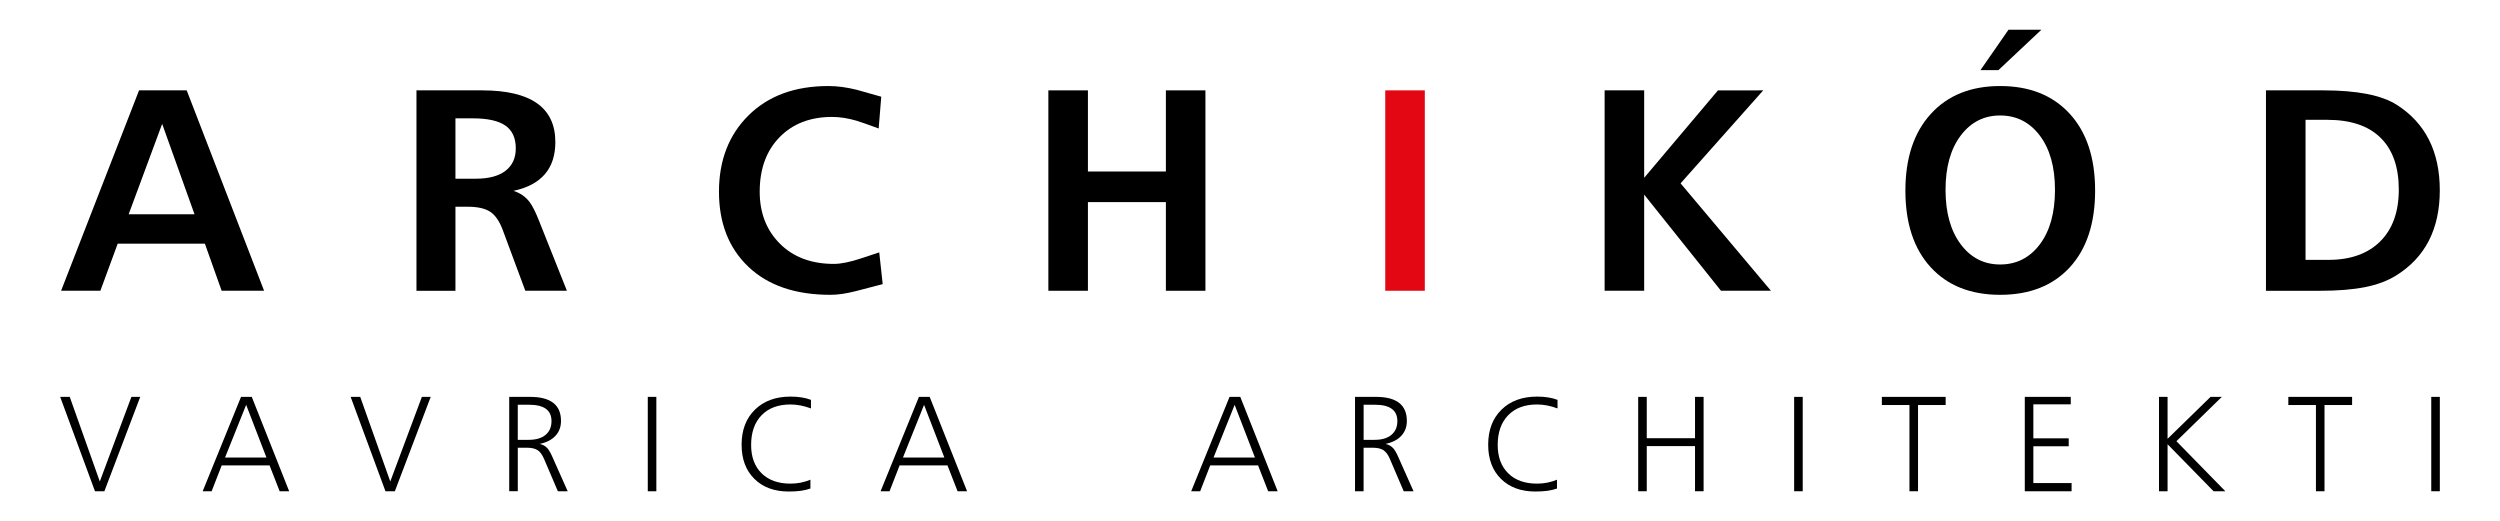 <?xml version="1.0" encoding="utf-8"?>
<!-- Generator: Adobe Illustrator 16.0.0, SVG Export Plug-In . SVG Version: 6.00 Build 0)  -->
<!DOCTYPE svg PUBLIC "-//W3C//DTD SVG 1.1//EN" "http://www.w3.org/Graphics/SVG/1.1/DTD/svg11.dtd">
<svg version="1.1" id="Layer_1" xmlns="http://www.w3.org/2000/svg" xmlns:xlink="http://www.w3.org/1999/xlink" x="0px" y="0px"
	 width="172.667px" height="36px" viewBox="0 0 172.667 36" enable-background="new 0 0 172.667 36" xml:space="preserve">
<g>
	<g>
		<path d="M4.156,27.411l0.661-0.001l2.076,5.845l2.183-5.845l0.61,0.001l-2.477,6.518H6.56L4.156,27.411z"/>
		<path d="M16.647,27.411h0.742l2.583,6.518l-0.657,0l-0.697-1.784h-3.307l-0.694,1.784l-0.619,0L16.647,27.411z M17.001,27.961
			L15.543,31.6h2.859L17.001,27.961z"/>
		<path d="M24.218,27.411l0.661-0.001l2.076,5.845l2.183-5.845l0.61,0.001l-2.477,6.518h-0.648L24.218,27.411z"/>
		<path d="M35.169,27.411h1.446c1.421,0,2.132,0.554,2.132,1.662c0,0.407-0.127,0.749-0.38,1.024
			c-0.254,0.275-0.619,0.463-1.094,0.563c0.207,0.044,0.378,0.138,0.517,0.282c0.112,0.119,0.229,0.313,0.347,0.583l1.071,2.404
			L38.53,33.93l-0.967-2.264c-0.12-0.275-0.266-0.468-0.438-0.578c-0.173-0.11-0.414-0.165-0.722-0.165h-0.641v3.005h-0.592V27.411z
			 M35.761,27.955v2.423h0.754c0.503,0,0.891-0.114,1.165-0.343s0.41-0.546,0.41-0.954c0-0.751-0.516-1.127-1.546-1.127H35.761z"/>
		<path d="M44.74,27.411h0.592v6.518H44.74V27.411z"/>
		<path d="M56.011,27.617v0.592c-0.245-0.091-0.484-0.159-0.719-0.205s-0.468-0.068-0.7-0.068c-0.845,0-1.509,0.247-1.991,0.742
			c-0.482,0.495-0.723,1.181-0.723,2.057c0,0.827,0.241,1.478,0.723,1.954c0.482,0.476,1.146,0.714,1.991,0.714
			c0.495,0,0.955-0.091,1.381-0.272v0.61c-0.207,0.075-0.434,0.128-0.681,0.16s-0.518,0.047-0.813,0.047
			c-0.996,0-1.788-0.291-2.376-0.873c-0.589-0.583-0.883-1.368-0.883-2.358c0-1.014,0.307-1.822,0.921-2.423
			c0.613-0.601,1.434-0.902,2.46-0.902C55.153,27.392,55.622,27.467,56.011,27.617z"/>
		<path d="M63.468,27.411h0.742l2.583,6.518l-0.657,0l-0.697-1.784h-3.307l-0.694,1.784l-0.619,0L63.468,27.411z M63.822,27.961
			L62.364,31.6h2.859L63.822,27.961z"/>
		<path d="M84.92,27.411h0.742l2.582,6.518l-0.656,0l-0.697-1.784h-3.306l-0.693,1.784l-0.619,0L84.92,27.411z M85.273,27.961
			L83.816,31.6h2.859L85.273,27.961z"/>
		<path d="M93.589,27.411h1.447c1.42,0,2.131,0.554,2.131,1.662c0,0.407-0.127,0.749-0.381,1.024
			c-0.252,0.275-0.617,0.463-1.094,0.563c0.207,0.044,0.379,0.138,0.518,0.282c0.111,0.119,0.229,0.313,0.348,0.583l1.07,2.404
			l-0.678,0.001l-0.969-2.264c-0.119-0.275-0.266-0.468-0.438-0.578c-0.174-0.11-0.414-0.165-0.723-0.165h-0.641v3.005h-0.592
			V27.411z M94.181,27.955v2.423h0.754c0.504,0,0.891-0.114,1.164-0.343c0.275-0.229,0.412-0.546,0.412-0.954
			c0-0.751-0.516-1.127-1.547-1.127H94.181z"/>
		<path d="M107.574,27.617v0.592c-0.244-0.091-0.484-0.159-0.719-0.205s-0.467-0.068-0.699-0.068c-0.846,0-1.51,0.247-1.99,0.742
			c-0.482,0.495-0.725,1.181-0.725,2.057c0,0.827,0.242,1.478,0.725,1.954c0.48,0.476,1.145,0.714,1.99,0.714
			c0.494,0,0.955-0.091,1.381-0.272v0.61c-0.207,0.075-0.434,0.128-0.682,0.16c-0.246,0.031-0.518,0.047-0.813,0.047
			c-0.994,0-1.787-0.291-2.375-0.873c-0.59-0.583-0.883-1.368-0.883-2.358c0-1.014,0.307-1.822,0.92-2.423s1.434-0.902,2.461-0.902
			C106.716,27.392,107.185,27.467,107.574,27.617z"/>
		<path d="M113.144,27.411h0.592v2.855h3.334v-2.855h0.592v6.518h-0.592v-3.118h-3.334v3.118h-0.592V27.411z"/>
		<path d="M123.916,27.411h0.592v6.518h-0.592V27.411z"/>
		<path d="M129.974,27.411h4.406v0.563h-1.908v5.955h-0.592v-5.955h-1.906V27.411z"/>
		<path d="M139.845,27.411h3.176v0.517h-2.584v2.348h2.443v0.545h-2.443v2.545h2.641v0.563h-3.232V27.411z"/>
		<path d="M149.115,27.411h0.592v2.896l2.969-2.896l0.779,0l-3.137,3.062l3.381,3.457l-0.814-0.001l-3.178-3.247v3.248h-0.592
			V27.411z"/>
		<path d="M158.048,27.411h4.404v0.563h-1.906v5.955h-0.592v-5.955h-1.906V27.411z"/>
		<path d="M167.919,27.411h0.592v6.518h-0.592V27.411z"/>
	</g>
	<g>
		<path d="M9.604,6.241h3.291l5.345,13.841h-2.932l-1.157-3.251H8.128l-1.196,3.251H4.219L9.604,6.241z M11.2,8.554l-2.313,6.243
			h4.547L11.2,8.554z"/>
		<path d="M28.764,6.241h4.527c3.377,0,5.065,1.19,5.065,3.57c0,1.834-0.964,2.958-2.892,3.371c0.465,0.146,0.837,0.405,1.117,0.777
			c0.199,0.267,0.419,0.705,0.658,1.316l1.915,4.807h-2.872l-1.556-4.188c-0.226-0.611-0.515-1.033-0.867-1.266
			c-0.353-0.232-0.868-0.349-1.546-0.349h-0.857v5.804h-2.692V6.241z M31.456,8.175v4.168h1.396c0.904,0,1.592-0.183,2.064-0.548
			c0.472-0.366,0.708-0.881,0.708-1.546c0-0.718-0.239-1.243-0.718-1.576c-0.479-0.332-1.23-0.499-2.254-0.499H31.456z"/>
		<path d="M60.866,6.68l-0.179,2.194c-0.758-0.279-1.27-0.459-1.536-0.539c-0.599-0.172-1.157-0.259-1.675-0.259
			c-1.516,0-2.729,0.469-3.64,1.406c-0.911,0.937-1.366,2.19-1.366,3.759c0,1.463,0.465,2.66,1.396,3.59
			c0.93,0.931,2.174,1.396,3.729,1.396c0.492,0,1.137-0.132,1.935-0.399c0.398-0.132,0.797-0.266,1.196-0.398l0.239,2.194
			c-0.598,0.159-1.223,0.322-1.875,0.488s-1.23,0.25-1.735,0.25c-2.42,0-4.308-0.645-5.664-1.935
			c-1.356-1.29-2.034-3.018-2.034-5.186c0-2.167,0.681-3.925,2.044-5.275c1.363-1.349,3.201-2.024,5.515-2.024
			c0.611,0,1.263,0.086,1.954,0.259C59.729,6.36,60.294,6.52,60.866,6.68z"/>
		<path d="M72.407,6.241h2.732v5.604h5.385V6.241h2.731v13.841h-2.731v-6.123h-5.385v6.123h-2.732V6.241z"/>
		<path fill="#E30613" d="M95.675,6.241h2.732v13.841h-2.732V6.241z"/>
		<path d="M110.826,6.241h2.732v6.038l5.092-6.033l3.131-0.005l-5.709,6.422l6.242,7.419h-3.451l-5.305-6.641v6.641h-2.732V6.241z"
			/>
		<path d="M138.142,5.942c2.033,0,3.637,0.638,4.807,1.915s1.754,3.045,1.754,5.305s-0.582,4.025-1.744,5.295
			c-1.164,1.27-2.77,1.905-4.816,1.905c-2.035,0-3.633-0.635-4.797-1.905c-1.164-1.27-1.746-3.035-1.746-5.295
			c0-2.247,0.586-4.012,1.756-5.295C134.525,6.583,136.121,5.942,138.142,5.942z M138.142,7.976c-1.117,0-2.025,0.463-2.723,1.389
			c-0.697,0.926-1.047,2.175-1.047,3.747c0,1.572,0.35,2.824,1.047,3.757c0.697,0.932,1.605,1.398,2.723,1.398
			c1.129,0,2.043-0.463,2.742-1.389c0.697-0.926,1.047-2.181,1.047-3.767c0-1.572-0.35-2.821-1.047-3.747
			C140.185,8.439,139.271,7.976,138.142,7.976z M138.72,2.053h2.273l-2.971,2.792h-1.238L138.72,2.053z"/>
		<path d="M156.503,6.241h3.969c2.326,0,4.016,0.333,5.066,0.998c1.98,1.263,2.971,3.231,2.971,5.903s-1.004,4.634-3.012,5.883
			c-0.598,0.373-1.32,0.642-2.164,0.808c-0.844,0.167-1.871,0.25-3.08,0.25h-3.75V6.241z M159.236,8.275v9.673h1.58
			c1.533,0,2.727-0.427,3.582-1.279c0.854-0.853,1.279-2.045,1.279-3.577c0-1.559-0.42-2.751-1.26-3.578
			c-0.84-0.826-2.068-1.239-3.682-1.239H159.236z"/>
	</g>
</g>
</svg>
